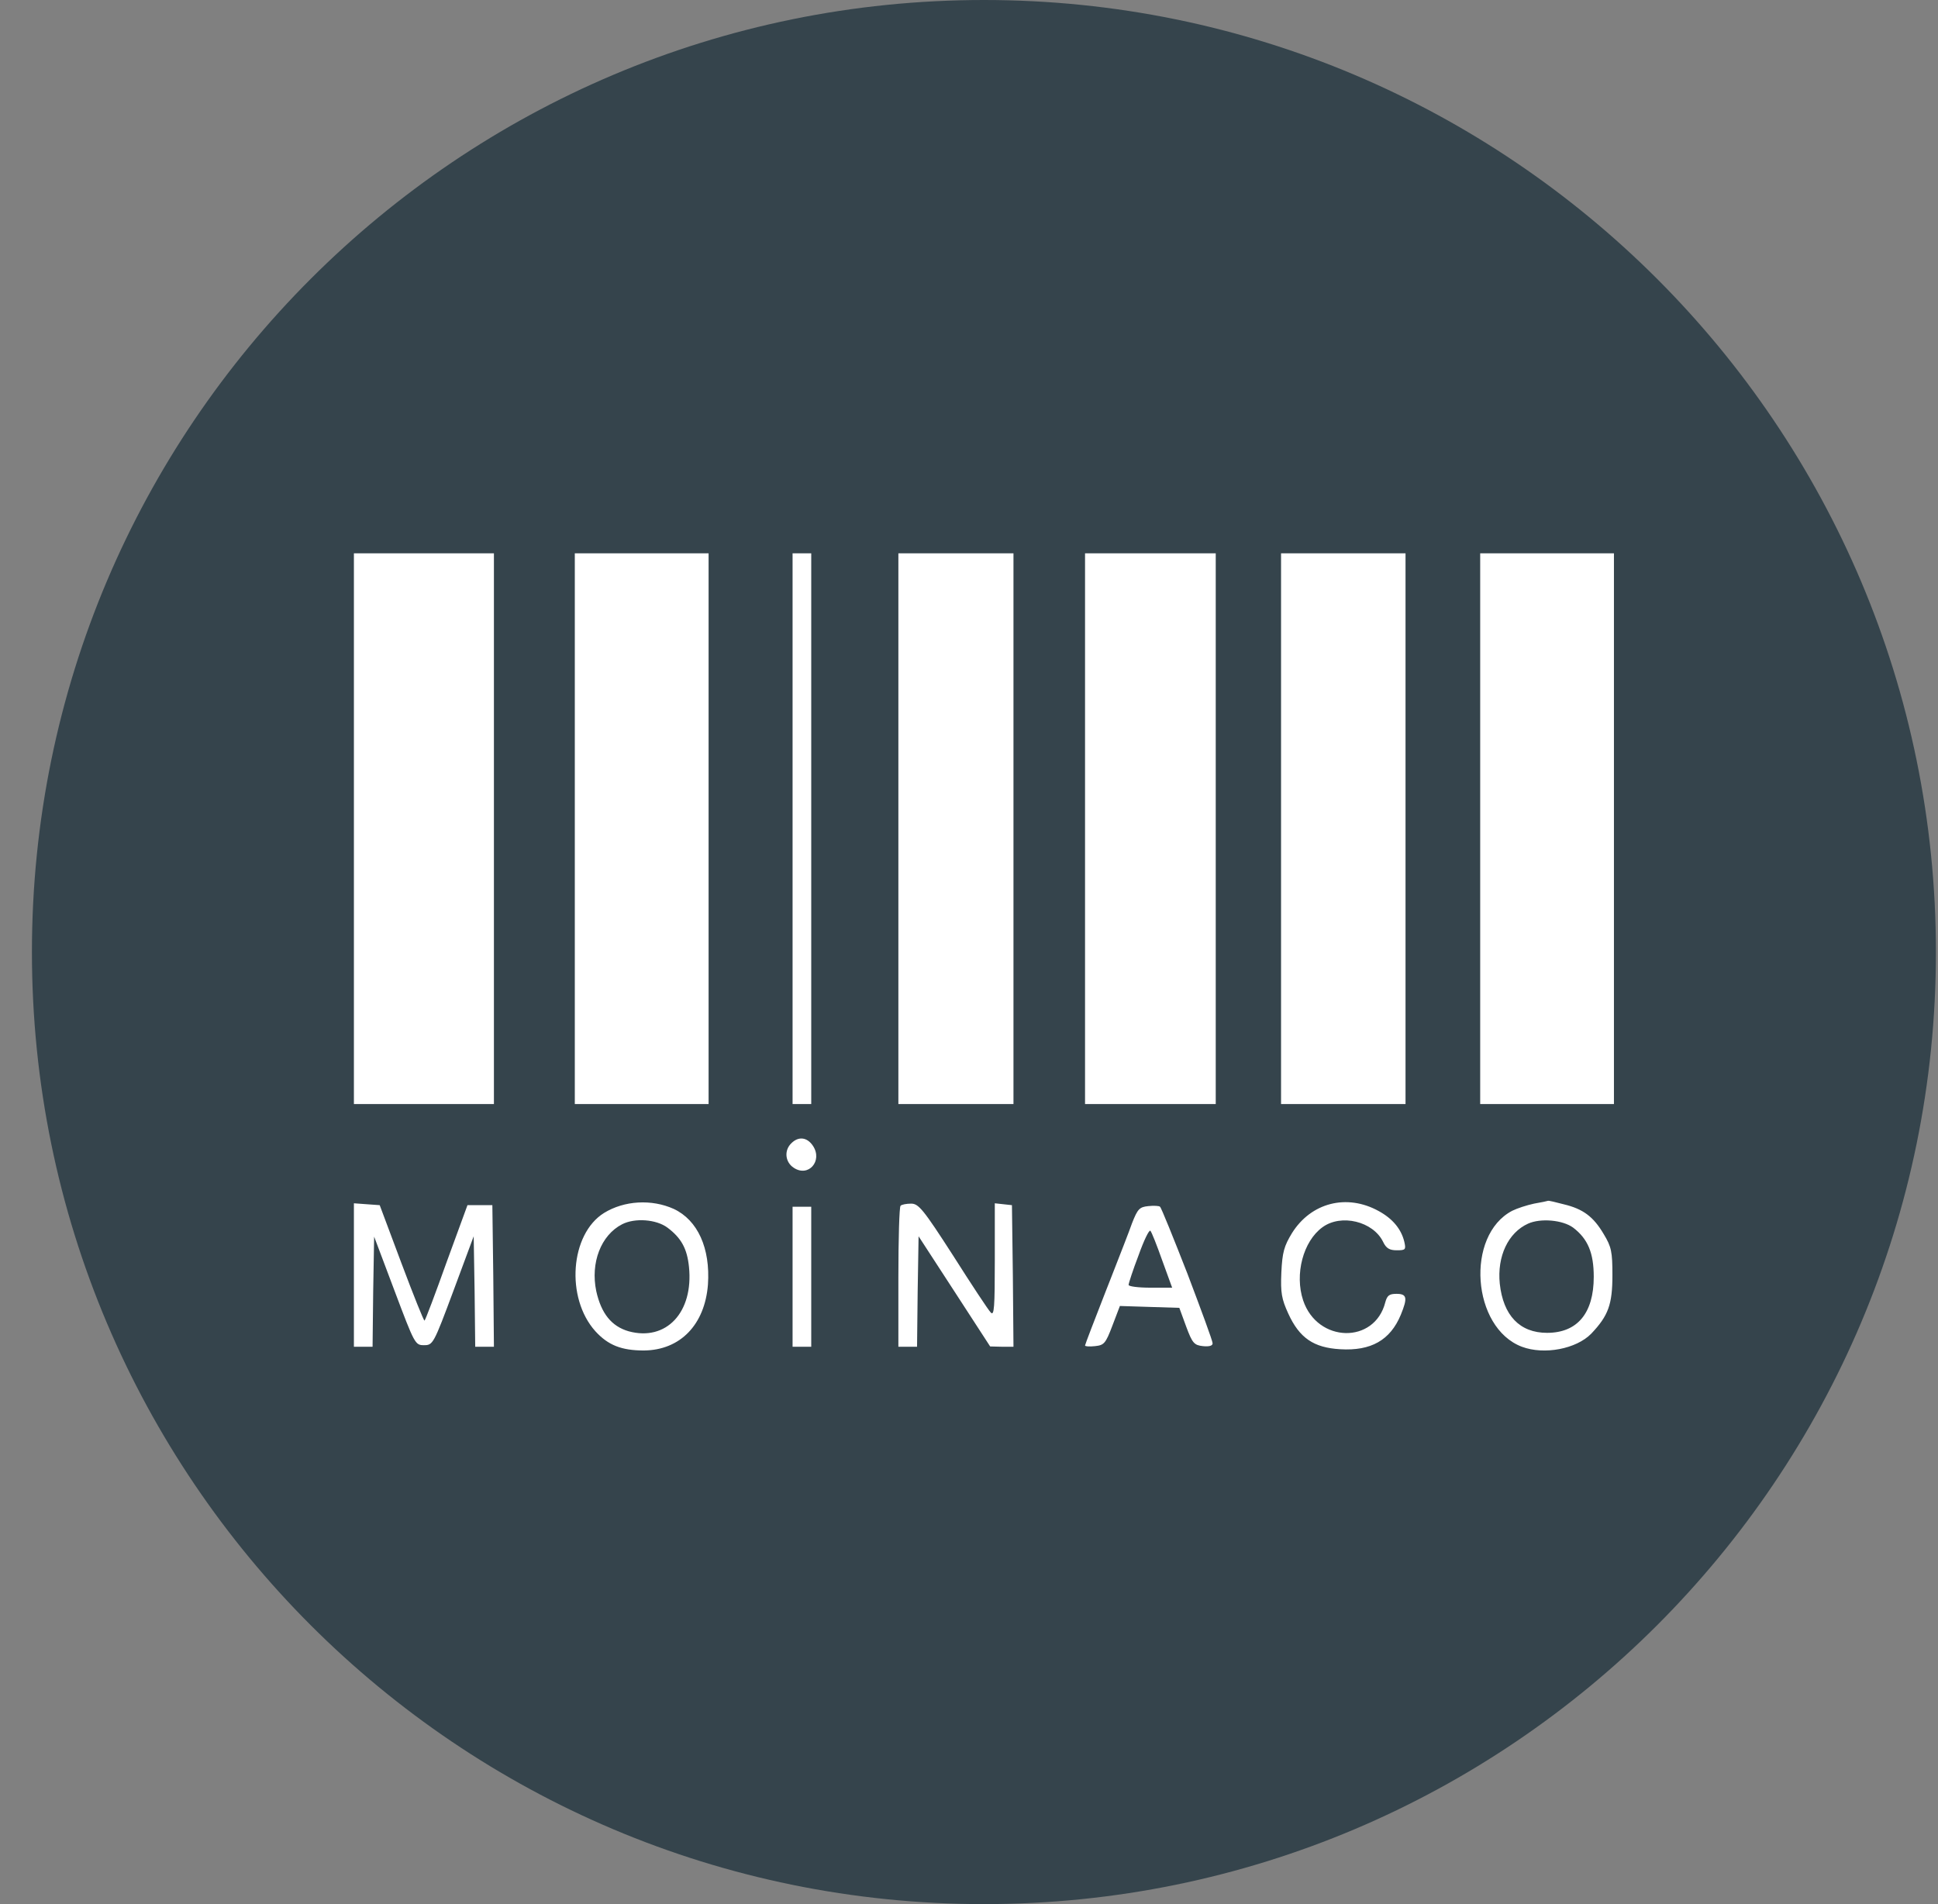 <svg width="57" height="56" viewBox="0 0 57 56" fill="none" xmlns="http://www.w3.org/2000/svg">
<rect x="0" y="0" width="57" height="56" fill="#808080" stroke="none"/>
<g clip-path="url(#clip0_4956_426)">
<path d="M56.939 28C56.939 12.536 44.403 0 28.939 0C13.475 0 0.939 12.536 0.939 28C0.939 43.464 13.475 56 28.939 56C44.403 56 56.939 43.464 56.939 28Z" fill="#35444C"/>
<path fill-rule="evenodd" clip-rule="evenodd" d="M14.527 32.47V24.372V16.273H12.468H10.409V24.372V32.47H12.468H14.527ZM20.841 32.47V24.372V16.273H18.873H16.906V24.372V32.47H18.873H20.841ZM23.86 32.47V24.372V16.273H23.586H23.311V24.372V32.47H23.586H23.86ZM29.808 32.47V24.372V16.273H28.116H26.423V24.372V32.47H28.116H29.808ZM35.757 32.47V24.372V16.273H33.835H31.913V24.372V32.47H33.835H35.757ZM41.339 32.47V24.372V16.273H39.508H37.678V24.372V32.47H39.508H41.339ZM47.469 32.47V24.372V16.273H45.502H43.535V24.372V32.47H45.502H47.469ZM23.348 34.346C23.778 34.63 24.199 34.145 23.915 33.706C23.741 33.44 23.485 33.413 23.275 33.623C23.055 33.834 23.092 34.182 23.348 34.346ZM20.822 37.778C20.895 36.707 20.52 35.884 19.816 35.554C19.166 35.261 18.361 35.307 17.766 35.673C16.768 36.295 16.631 38.171 17.51 39.151C17.885 39.562 18.278 39.718 18.937 39.718C20.008 39.709 20.731 38.958 20.822 37.778ZM41.302 36.515C41.21 36.14 40.954 35.838 40.551 35.618C39.609 35.097 38.557 35.371 37.998 36.268C37.77 36.643 37.715 36.826 37.687 37.421C37.66 38.025 37.697 38.208 37.889 38.629C38.218 39.352 38.639 39.636 39.417 39.681C40.323 39.736 40.89 39.416 41.201 38.666C41.403 38.171 41.384 38.052 41.073 38.052C40.863 38.052 40.799 38.098 40.744 38.3C40.432 39.535 38.749 39.498 38.328 38.245C38.072 37.476 38.328 36.506 38.895 36.094C39.444 35.691 40.387 35.92 40.68 36.524C40.771 36.716 40.872 36.771 41.082 36.771C41.339 36.771 41.357 36.753 41.302 36.515ZM47.168 36.295C46.866 35.783 46.564 35.554 45.987 35.417C45.749 35.353 45.548 35.307 45.53 35.316C45.511 35.325 45.328 35.362 45.118 35.399C44.907 35.444 44.624 35.536 44.477 35.609C43.095 36.332 43.288 39.05 44.761 39.608C45.42 39.855 46.362 39.672 46.801 39.224C47.305 38.693 47.424 38.364 47.424 37.503C47.424 36.817 47.396 36.671 47.168 36.295ZM12.486 38.839C12.468 38.858 12.166 38.107 11.809 37.156L11.168 35.444L10.793 35.417L10.409 35.389V37.494V39.608H10.683H10.958L10.976 37.988L11.004 36.369L11.607 37.97C12.193 39.526 12.211 39.562 12.468 39.562C12.733 39.562 12.751 39.535 13.337 37.961L13.932 36.359L13.959 37.988L13.977 39.608H14.252H14.527L14.508 37.522L14.481 35.444H14.115H13.749L13.136 37.119C12.806 38.043 12.513 38.821 12.486 38.839ZM29.14 38.601C29.067 38.528 28.573 37.778 28.033 36.927C27.155 35.563 27.017 35.399 26.798 35.399C26.661 35.399 26.514 35.426 26.487 35.463C26.45 35.49 26.423 36.442 26.423 37.567V39.608H26.697H26.972L26.99 37.988L27.017 36.359L28.07 37.979L29.122 39.599L29.47 39.608H29.808L29.79 37.522L29.763 35.444L29.516 35.417L29.259 35.389V37.055C29.259 38.455 29.241 38.711 29.14 38.601ZM35.665 39.507C35.665 39.434 35.326 38.519 34.924 37.458C34.512 36.405 34.155 35.518 34.118 35.49C34.091 35.463 33.935 35.454 33.771 35.472C33.514 35.499 33.46 35.554 33.295 35.975C33.216 36.203 32.941 36.905 32.657 37.632L32.517 37.988C32.188 38.83 31.913 39.544 31.913 39.571C31.913 39.599 32.041 39.608 32.206 39.59C32.471 39.562 32.517 39.517 32.718 38.986L32.938 38.409L33.816 38.437L34.686 38.464L34.887 39.013C35.07 39.507 35.125 39.562 35.381 39.59C35.564 39.608 35.665 39.581 35.665 39.507ZM23.86 39.608V37.549V35.49H23.586H23.311V37.549V39.608H23.586H23.86ZM17.537 37.973C17.363 37.14 17.674 36.326 18.297 36.006C18.672 35.813 19.303 35.859 19.633 36.106C20.035 36.408 20.209 36.719 20.264 37.259C20.401 38.595 19.596 39.455 18.489 39.153C17.986 39.007 17.684 38.632 17.537 37.973ZM44.944 35.987C44.358 36.252 44.029 36.948 44.111 37.753C44.212 38.687 44.697 39.199 45.502 39.199C46.39 39.199 46.875 38.623 46.875 37.552C46.875 36.847 46.701 36.435 46.271 36.106C45.96 35.877 45.31 35.822 44.944 35.987ZM33.194 37.789C33.194 37.743 33.322 37.349 33.487 36.919C33.643 36.48 33.798 36.16 33.835 36.197C33.871 36.233 34.027 36.627 34.182 37.066L34.475 37.871H33.835C33.478 37.871 33.194 37.834 33.194 37.789Z" fill="white"/>
</g>
<defs>
<clipPath id="clip0_4956_426">
<rect width="56" height="56" fill="white" transform="translate(0.939)"/>
</clipPath>
</defs>
</svg>
